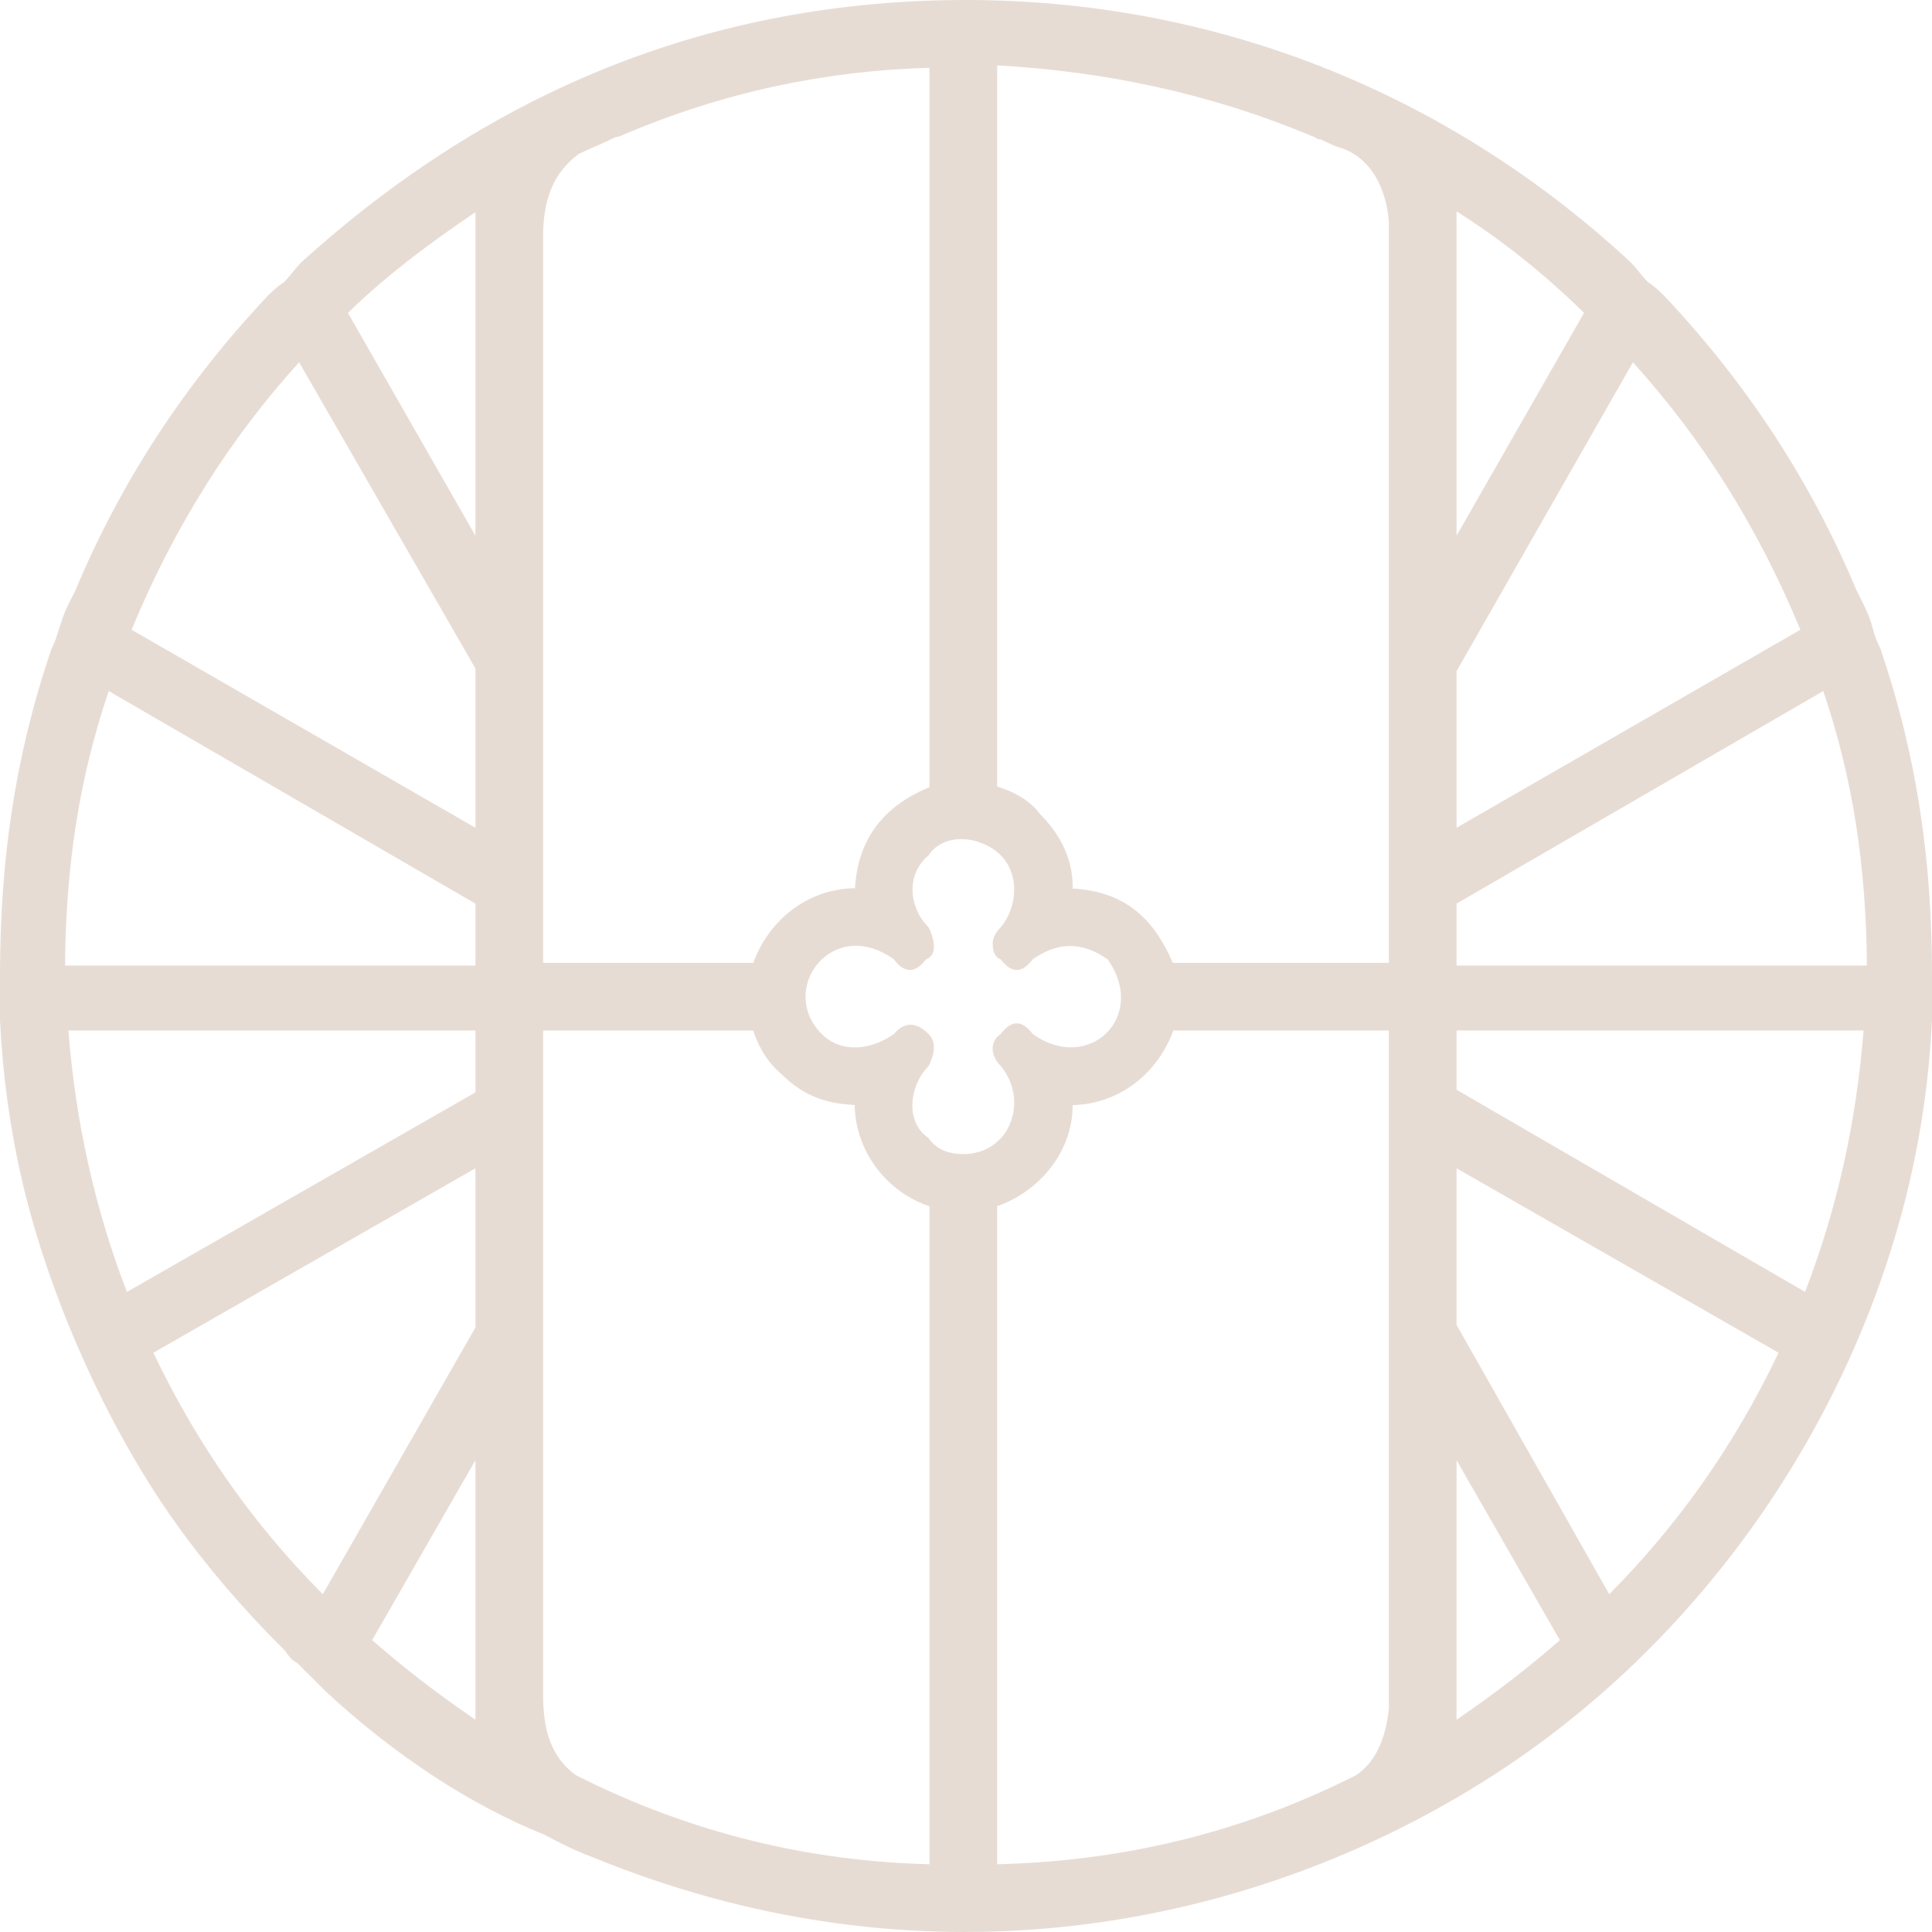 <?xml version="1.0" encoding="UTF-8"?> <svg xmlns="http://www.w3.org/2000/svg" width="600" height="600" viewBox="0 0 600 600" fill="none"> <path d="M299.996 600C260.419 600 221.586 592.198 183.63 576.602V576.609C181.356 575.756 178.978 574.746 176.54 573.601L176.367 573.516C174.035 572.415 171.644 571.192 169.263 569.87C157.527 565.171 145.899 558.95 134.776 551.682C122.962 543.964 111.648 535.016 101.34 525.46L101.263 525.38L101.257 525.393L92.423 516.573C90.588 515.555 89.93 514.637 89.133 513.523L89.004 513.327C88.761 512.993 88.468 512.616 87.985 512.135C75.479 499.645 64.245 486.625 54.303 472.644C33.17 442.945 15.245 402.618 6.923 366.95C3.157 350.777 0.847 334.152 0.011 317.12V316.981H0V302.895C0 285.291 1.141 268.375 3.686 251.673C6.24 234.957 10.228 218.451 15.919 201.698C15.992 201.485 16.086 201.284 16.2 201.096C17.108 199.229 17.75 197.183 18.384 195.154C19.096 192.861 19.821 190.554 21.071 188.07L21.06 188.065L23.52 183.134C30.483 166.462 38.923 150.543 48.816 135.375C58.736 120.171 70.128 105.72 82.953 92.08L83.013 92.011L83.005 92.005C84.115 90.898 85.171 89.93 86.113 89.139L86.321 88.979C87.024 88.408 87.676 87.945 88.241 87.599C89.157 86.655 89.919 85.725 90.662 84.81C91.649 83.6 92.661 82.371 93.802 81.239L94.089 80.988C123.536 54.413 155.572 33.984 190.308 20.313C224.248 6.952 260.786 0 299.996 0C338.623 0 375.872 7.141 410.535 20.781C445.414 34.519 477.703 54.868 506.124 81.171L506.204 81.249L506.259 81.304C507.345 82.394 508.326 83.588 509.281 84.762C510.055 85.717 510.842 86.673 511.725 87.581C512.353 87.958 513.067 88.475 513.859 89.126L513.877 89.144L513.885 89.139C514.78 89.888 515.823 90.855 516.98 92.005L517.138 92.176C529.927 105.793 541.286 120.206 551.174 135.368C561.081 150.563 569.528 166.511 576.495 183.201L577.294 184.77C578.995 188.108 580.664 191.401 581.647 195.308C581.896 196.301 582.213 197.309 582.573 198.285H582.581C582.969 199.332 583.42 200.354 583.901 201.315L584.067 201.698C589.753 218.456 593.753 234.957 596.305 251.673C598.865 268.381 600 285.291 600 302.895V316.981L599.975 317.333C599.128 334.286 596.819 350.823 593.07 366.942V366.955C575.472 442.397 527.506 510.858 462.121 552.371C414.244 582.77 357.702 599.946 299.996 599.989V600ZM94.089 80.988C95.282 80.063 97.013 80.154 98.105 81.249L94.089 80.988ZM452.35 166.357L491.942 97.161C485.338 90.685 478.511 84.682 471.477 79.161C465.261 74.286 458.879 69.776 452.35 65.644V166.357ZM452.35 257.061L559.122 195.575C552.499 179.543 544.749 164.49 535.893 150.447C527.349 136.89 517.741 124.242 507.112 112.525L452.35 208.437V257.061ZM452.35 299.852H579.788C579.667 284.854 578.64 270.451 576.446 256.325C574.284 242.384 570.96 228.597 566.242 214.609L452.35 280.629V299.852ZM452.35 338.426L560.574 401.205C565.615 388.131 569.608 374.873 572.597 361.427C575.599 347.903 577.629 334.098 578.744 320.024H452.35V338.426ZM452.35 411.457L499.76 495.092C510.391 484.408 520.052 472.905 528.727 460.609C537.637 447.972 545.519 434.458 552.35 420.112L452.35 362.823V411.457ZM452.35 534.084C464.371 525.856 475.069 517.601 484.419 509.36L452.35 453.487V534.084ZM147.648 453.487L115.581 509.353C124.926 517.594 135.622 525.843 147.648 534.079V453.487ZM147.648 362.823L47.634 420.112C54.472 434.458 62.356 447.972 71.266 460.609C79.94 472.91 89.614 484.416 100.251 495.099L147.648 412.266V362.823ZM147.648 320.024H21.247C22.357 334.091 24.388 347.903 27.398 361.427C30.383 374.873 34.376 388.149 39.422 401.225L147.648 339.246V320.024ZM147.648 280.629L33.756 214.609C29.033 228.597 25.709 242.39 23.546 256.325C21.351 270.451 20.328 284.854 20.205 299.852H147.648V280.629ZM147.648 207.605L92.893 112.512C82.249 124.235 72.645 136.885 64.098 150.447C55.242 164.49 47.494 179.543 40.867 195.575L147.648 257.061V207.605ZM147.648 65.898C141.083 70.341 134.649 74.889 128.411 79.674C121.366 85.084 114.538 90.85 108.053 97.174L147.648 166.364V65.898ZM309.681 244.264C312.308 245.075 314.644 246.086 316.673 247.272C319.289 248.807 321.435 250.68 323.035 252.86C326.859 256.707 329.607 260.822 331.253 265.156L331.315 265.326C332.574 268.729 333.184 272.278 333.119 275.937C340.889 276.392 347.027 278.499 352.039 282.261C357.22 286.156 361.078 291.745 364.229 299.029H431.321V69.313V69.247C431.023 63.743 429.438 58.15 426.459 53.718C423.942 49.974 420.381 47.048 415.711 45.725L415.687 45.72L415.626 45.696L415.547 45.671C414.468 45.35 413.345 44.802 412.255 44.283L412.244 44.278L410.317 43.358C409.495 43.358 408.744 43.029 408.195 42.5C407.85 42.446 407.519 42.337 407.221 42.177C391.745 35.689 375.615 30.599 358.859 26.929C343 23.453 326.595 21.245 309.681 20.313V244.264ZM168.67 299.029H233.934C236.324 292.511 240.396 286.885 245.637 282.809C251.155 278.529 257.98 275.941 265.52 275.837C265.964 268.345 268.111 262.065 271.892 256.877C275.797 251.528 281.405 247.43 288.654 244.491V21.055C272.525 21.494 256.67 23.388 241.119 26.722C224.608 30.265 208.402 35.463 192.541 42.287C192.148 42.451 191.744 42.531 191.338 42.531C191.169 42.531 189.498 43.448 187.097 44.497C183.823 45.926 180.202 47.552 179.782 47.795C175.557 50.901 172.792 54.651 171.095 58.856C169.346 63.195 168.67 68.133 168.67 73.452V299.029ZM309.681 374.576V578.958C329.09 578.488 347.886 576.054 366.053 571.648C385.087 567.034 403.477 560.24 421.173 551.286C426.908 547.414 430.292 540.513 431.321 530.628V320.024H364.4C362.018 326.538 357.94 332.162 352.697 336.24C347.247 340.47 340.525 343.037 333.108 343.21V343.435C333.108 351.694 329.602 359.395 324.092 365.249C320.152 369.431 315.162 372.7 309.681 374.576ZM288.654 374.636C283.618 372.945 279.083 370.09 275.388 366.401C269.379 360.399 265.564 352.157 265.43 343.155C261.419 342.972 257.834 342.406 254.445 341.205C250.19 339.698 246.301 337.214 242.364 333.294C240.206 331.431 238.347 329.185 236.823 326.603L236.75 326.469C235.629 324.534 234.667 322.385 233.88 320.024H168.67V526.548C168.67 531.601 169.225 536.459 170.823 540.726C172.347 544.781 174.858 548.407 178.794 551.275C196.51 560.229 214.758 567.027 233.531 571.648C251.414 576.048 269.795 578.483 288.654 578.958V374.636ZM310.78 265.623C304.903 259.757 293.402 258.131 288.386 265.623C281.301 271.523 282.186 281.803 288.386 287.988C289.725 290.666 291.666 296.552 287.556 297.933C284.24 302.349 280.916 302.349 277.603 297.933C258.394 284.22 241.39 307.321 255.207 321.125C261.493 327.401 270.91 325.898 277.603 321.125C280.916 317.261 284.52 317.273 288.386 321.125C291.176 323.913 289.907 328.022 288.386 331.059C282.507 336.928 280.875 348.431 288.386 353.429C290.597 356.741 294.194 358.402 299.166 358.402C313.712 358.402 319.693 341.753 310.78 331.059C307.897 328.18 306.994 323.634 310.78 321.125C314.101 316.706 317.416 316.706 320.731 321.125C338.22 333.581 356.566 315.568 343.964 297.933C336.253 292.431 328.443 292.431 320.731 297.933C317.416 302.349 314.101 302.349 310.78 297.933C309.12 297.374 308.291 295.718 308.291 292.961C308.291 291.306 309.12 289.65 310.78 287.988C315.941 281.803 316.74 271.578 310.78 265.623Z" fill="#E7DCD4"></path> </svg> 